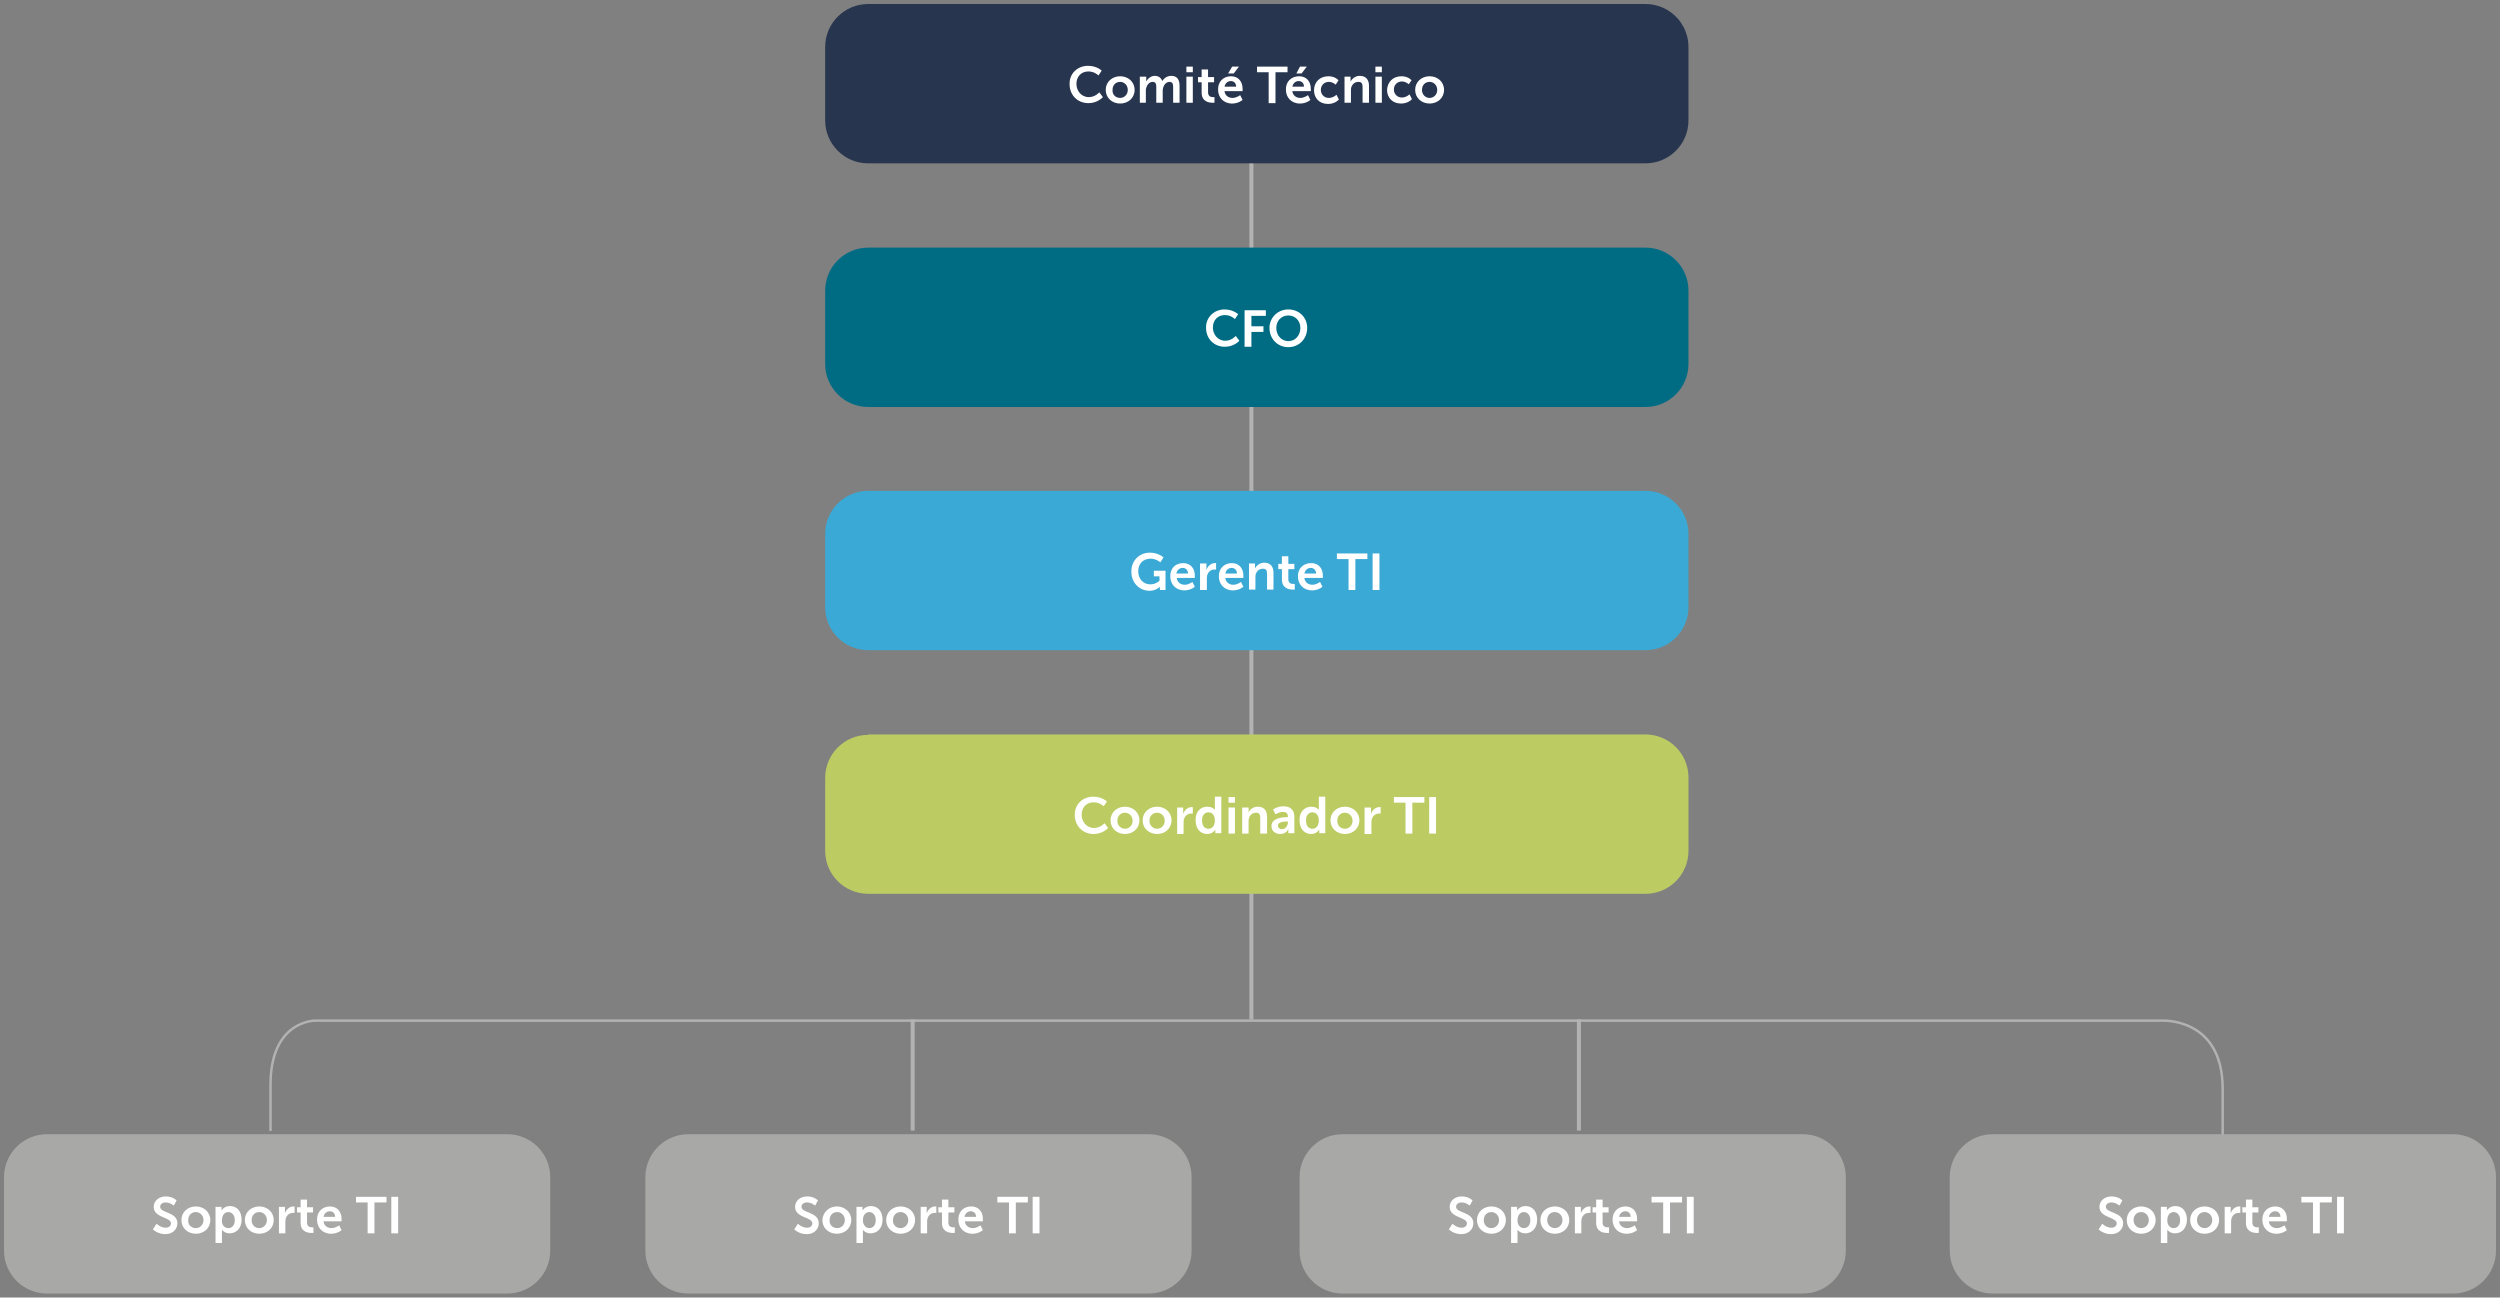 <?xml version="1.0" encoding="utf-8"?>
<!-- Generator: Adobe Illustrator 27.5.0, SVG Export Plug-In . SVG Version: 6.00 Build 0)  -->
<svg version="1.1" id="Capa_1" xmlns="http://www.w3.org/2000/svg" xmlns:xlink="http://www.w3.org/1999/xlink" x="0px" y="0px"
	 viewBox="0 0 622.9 323.3" style="enable-background:new 0 0 622.9 323.3;" xml:space="preserve">
<rect x="0" y="0" width="622.9" height="323.3" fill="#808080" stroke="none"/>
<style type="text/css">
	.st0{fill:none;stroke:#B2B2B2;}
	.st1{fill:none;stroke:#B2B2B2;stroke-width:0.615;}
	.st2{fill:#28354F;}
	.st3{fill:#FFFFFF;}
	.st4{fill:#006C84;}
	.st5{fill:#3BA9D5;}
	.st6{fill:#BCCC63;}
	.st7{fill:#A8A8A7;}
</style>
<g>
	<line class="st0" x1="311.8" y1="31.7" x2="311.8" y2="254"/>
	<line class="st0" x1="227.4" y1="254" x2="227.4" y2="281.7"/>
	<line class="st0" x1="393.4" y1="254" x2="393.4" y2="281.7"/>
	<g>
		<path class="st1" d="M553.8,285.3v-14c0-18-15.3-17-15.3-17h-460c0,0-11.1-0.1-11.1,16v11.5"/>
		<path class="st2" d="M216.3,1c-5.9,0-10.7,4.8-10.7,10.7V30c0,5.9,4.8,10.7,10.7,10.7H410c5.9,0,10.7-4.8,10.7-10.7V11.7
			C420.7,5.8,415.9,1,410,1H216.3z"/>
	</g>
	<g>
		<path class="st3" d="M271.1,16.4c2.2,0,3.4,1.2,3.4,1.2l-0.8,1.2c0,0-1-1-2.5-1c-1.9,0-3,1.4-3,3.1c0,1.7,1.2,3.3,3.1,3.3
			c1.6,0,2.6-1.2,2.6-1.2l0.9,1.2c0,0-1.3,1.5-3.6,1.5c-2.8,0-4.7-2.1-4.7-4.7C266.4,18.4,268.4,16.4,271.1,16.4z"/>
		<path class="st3" d="M279.1,19c2,0,3.6,1.4,3.6,3.4c0,2-1.6,3.4-3.6,3.4c-2,0-3.6-1.4-3.6-3.4C275.5,20.4,277.1,19,279.1,19z
			 M279.1,24.4c1,0,1.9-0.8,1.9-2c0-1.2-0.9-2-1.9-2c-1.1,0-1.9,0.8-1.9,2C277.1,23.6,278,24.4,279.1,24.4z"/>
		<path class="st3" d="M284,19.1h1.6v0.8c0,0.2,0,0.4,0,0.4h0c0.3-0.6,1.1-1.4,2.1-1.4c1,0,1.6,0.5,1.9,1.3h0
			c0.4-0.7,1.2-1.3,2.2-1.3c1.4,0,2.1,0.8,2.1,2.5v4.2h-1.6v-3.9c0-0.7-0.1-1.3-0.9-1.3c-0.8,0-1.4,0.7-1.6,1.5
			c-0.1,0.3-0.1,0.5-0.1,0.8v2.9h-1.6v-3.9c0-0.7-0.1-1.3-0.9-1.3c-0.8,0-1.4,0.7-1.6,1.5c-0.1,0.2-0.1,0.5-0.1,0.8v2.9H284V19.1z"
			/>
		<path class="st3" d="M295.6,16.6h1.6V18h-1.6V16.6z M295.6,19.1h1.6v6.5h-1.6V19.1z"/>
		<path class="st3" d="M299.3,20.5h-0.8v-1.3h0.9v-1.9h1.6v1.9h1.5v1.3H301V23c0,1.1,0.8,1.2,1.3,1.2c0.2,0,0.3,0,0.3,0v1.4
			c0,0-0.2,0-0.5,0c-0.9,0-2.7-0.3-2.7-2.5V20.5z"/>
		<path class="st3" d="M306.7,19c1.9,0,2.9,1.4,2.9,3.1c0,0.2,0,0.6,0,0.6h-4.5c0.1,1.1,1,1.7,2,1.7c1,0,1.9-0.7,1.9-0.7l0.6,1.2
			c0,0-1,0.9-2.6,0.9c-2.2,0-3.5-1.6-3.5-3.4C303.4,20.4,304.8,19,306.7,19z M308,21.6c0-0.9-0.6-1.4-1.3-1.4
			c-0.8,0-1.4,0.5-1.6,1.4H308z M307,16.6h1.7l-1.3,1.7H306L307,16.6z"/>
		<path class="st3" d="M316.2,18h-3v-1.4h7.6V18h-3v7.7h-1.7V18z"/>
		<path class="st3" d="M323.7,19c1.9,0,2.9,1.4,2.9,3.1c0,0.2,0,0.6,0,0.6H322c0.1,1.1,1,1.7,2,1.7c1,0,1.9-0.7,1.9-0.7l0.6,1.2
			c0,0-1,0.9-2.6,0.9c-2.2,0-3.5-1.6-3.5-3.4C320.3,20.4,321.7,19,323.7,19z M324.9,21.6c0-0.9-0.6-1.4-1.3-1.4
			c-0.8,0-1.4,0.5-1.6,1.4H324.9z M323.9,16.6h1.7l-1.3,1.7h-1.3L323.9,16.6z"/>
		<path class="st3" d="M331,19c1.7,0,2.5,1,2.5,1l-0.7,1.1c0,0-0.7-0.7-1.7-0.7c-1.2,0-2,0.9-2,2c0,1.1,0.8,2,2,2
			c1.1,0,1.9-0.8,1.9-0.8l0.6,1.2c0,0-0.9,1.1-2.7,1.1c-2.2,0-3.5-1.5-3.5-3.4C327.4,20.5,328.8,19,331,19z"/>
		<path class="st3" d="M334.9,19.1h1.6v0.8c0,0.2,0,0.4,0,0.4h0c0.3-0.5,1-1.4,2.3-1.4c1.4,0,2.3,0.8,2.3,2.5v4.2h-1.6v-3.9
			c0-0.8-0.2-1.3-1-1.3c-0.9,0-1.5,0.5-1.8,1.3c-0.1,0.3-0.1,0.6-0.1,0.9v3h-1.6V19.1z"/>
		<path class="st3" d="M342.7,16.6h1.6V18h-1.6V16.6z M342.7,19.1h1.6v6.5h-1.6V19.1z"/>
		<path class="st3" d="M349.2,19c1.7,0,2.5,1,2.5,1L351,21c0,0-0.7-0.7-1.7-0.7c-1.2,0-2,0.9-2,2c0,1.1,0.8,2,2,2
			c1.1,0,1.9-0.8,1.9-0.8l0.6,1.2c0,0-0.9,1.1-2.7,1.1c-2.2,0-3.5-1.5-3.5-3.4C345.7,20.5,347,19,349.2,19z"/>
		<path class="st3" d="M356.2,19c2,0,3.6,1.4,3.6,3.4c0,2-1.6,3.4-3.6,3.4c-2,0-3.6-1.4-3.6-3.4C352.6,20.4,354.2,19,356.2,19z
			 M356.2,24.4c1,0,1.9-0.8,1.9-2c0-1.2-0.9-2-1.9-2c-1.1,0-1.9,0.8-1.9,2C354.3,23.6,355.2,24.4,356.2,24.4z"/>
	</g>
	<g>
		<path class="st4" d="M216.3,61.7c-5.9,0-10.7,4.8-10.7,10.7v18.3c0,5.9,4.8,10.7,10.7,10.7H410c5.9,0,10.7-4.8,10.7-10.7V72.4
			c0-5.9-4.8-10.7-10.7-10.7H216.3z"/>
	</g>
	<g>
		<path class="st3" d="M305.1,77.1c2.2,0,3.4,1.2,3.4,1.2l-0.8,1.2c0,0-1-1-2.5-1c-1.9,0-3,1.4-3,3.1c0,1.7,1.2,3.3,3.1,3.3
			c1.6,0,2.6-1.2,2.6-1.2l0.9,1.2c0,0-1.3,1.5-3.6,1.5c-2.8,0-4.7-2.1-4.7-4.7C300.4,79.2,302.4,77.1,305.1,77.1z"/>
		<path class="st3" d="M310.2,77.3h5.2v1.4h-3.6v2.6h3v1.4h-3v3.7h-1.7V77.3z"/>
		<path class="st3" d="M321,77.1c2.7,0,4.7,2,4.7,4.6c0,2.7-2,4.8-4.7,4.8s-4.7-2.1-4.7-4.8C316.3,79.2,318.3,77.1,321,77.1z
			 M321,85c1.7,0,3-1.4,3-3.3c0-1.8-1.3-3.1-3-3.1s-3,1.3-3,3.1C318,83.6,319.3,85,321,85z"/>
	</g>
	<g>
		<path class="st5" d="M216.3,122.3c-5.9,0-10.7,4.8-10.7,10.7v18.3c0,5.9,4.8,10.7,10.7,10.7H410c5.9,0,10.7-4.8,10.7-10.7V133
			c0-5.9-4.8-10.7-10.7-10.7H216.3z"/>
	</g>
	<g>
		<path class="st3" d="M286.5,137.7c2.2,0,3.4,1.2,3.4,1.2l-0.8,1.2c0,0-1-0.9-2.4-0.9c-2,0-3.1,1.4-3.1,3.1c0,2,1.3,3.3,3,3.3
			c1.4,0,2.3-0.9,2.3-0.9v-1.1h-1.4v-1.4h2.9v4.8h-1.4v-0.4c0-0.2,0-0.4,0-0.4h0c0,0-0.9,1-2.6,1c-2.4,0-4.5-1.9-4.5-4.7
			C281.8,139.8,283.8,137.7,286.5,137.7z"/>
		<path class="st3" d="M294.8,140.3c1.9,0,2.9,1.4,2.9,3.1c0,0.2,0,0.6,0,0.6h-4.5c0.1,1.1,1,1.7,2,1.7c1,0,1.9-0.7,1.9-0.7l0.6,1.2
			c0,0-1,0.9-2.6,0.9c-2.2,0-3.5-1.6-3.5-3.4C291.5,141.7,292.8,140.3,294.8,140.3z M296,142.9c0-0.9-0.6-1.4-1.3-1.4
			c-0.8,0-1.4,0.5-1.6,1.4H296z"/>
		<path class="st3" d="M299,140.4h1.6v1.1c0,0.2,0,0.5,0,0.5h0c0.3-0.9,1.1-1.7,2.1-1.7c0.2,0,0.3,0,0.3,0v1.6c0,0-0.2,0-0.4,0
			c-0.7,0-1.5,0.4-1.8,1.4c-0.1,0.3-0.1,0.7-0.1,1.1v2.6H299V140.4z"/>
		<path class="st3" d="M306.9,140.3c1.9,0,2.9,1.4,2.9,3.1c0,0.2,0,0.6,0,0.6h-4.5c0.1,1.1,1,1.7,2,1.7c1,0,1.9-0.7,1.9-0.7l0.6,1.2
			c0,0-1,0.9-2.6,0.9c-2.2,0-3.5-1.6-3.5-3.4C303.6,141.7,305,140.3,306.9,140.3z M308.2,142.9c0-0.9-0.6-1.4-1.3-1.4
			c-0.8,0-1.4,0.5-1.6,1.4H308.2z"/>
		<path class="st3" d="M311.1,140.4h1.6v0.8c0,0.2,0,0.4,0,0.4h0c0.3-0.5,1-1.4,2.3-1.4c1.4,0,2.3,0.8,2.3,2.5v4.2h-1.6v-3.9
			c0-0.8-0.2-1.3-1-1.3c-0.9,0-1.5,0.5-1.8,1.3c-0.1,0.3-0.1,0.6-0.1,0.9v3h-1.6V140.4z"/>
		<path class="st3" d="M319.3,141.8h-0.8v-1.3h0.9v-1.9h1.6v1.9h1.5v1.3h-1.5v2.5c0,1.1,0.8,1.2,1.3,1.2c0.2,0,0.3,0,0.3,0v1.4
			c0,0-0.2,0-0.5,0c-0.9,0-2.7-0.3-2.7-2.5V141.8z"/>
		<path class="st3" d="M326.7,140.3c1.9,0,2.9,1.4,2.9,3.1c0,0.2,0,0.6,0,0.6H325c0.1,1.1,1,1.7,2,1.7c1,0,1.9-0.7,1.9-0.7l0.6,1.2
			c0,0-1,0.9-2.6,0.9c-2.2,0-3.5-1.6-3.5-3.4C323.3,141.7,324.7,140.3,326.7,140.3z M327.9,142.9c0-0.9-0.6-1.4-1.3-1.4
			c-0.8,0-1.4,0.5-1.6,1.4H327.9z"/>
		<path class="st3" d="M336.1,139.3h-3v-1.4h7.6v1.4h-3v7.7h-1.7V139.3z"/>
		<path class="st3" d="M342,137.9h1.7v9.1H342V137.9z"/>
	</g>
	<g>
		<path class="st6" d="M216.3,183.1c-5.9,0-10.7,4.8-10.7,10.7V212c0,5.9,4.8,10.7,10.7,10.7H410c5.9,0,10.7-4.8,10.7-10.7v-18.3
			c0-5.9-4.8-10.7-10.7-10.7H216.3z"/>
	</g>
	<g>
		<path class="st3" d="M272.4,198.5c2.2,0,3.4,1.2,3.4,1.2l-0.8,1.2c0,0-1-1-2.5-1c-1.9,0-3,1.4-3,3.1c0,1.7,1.2,3.3,3.1,3.3
			c1.6,0,2.6-1.2,2.6-1.2l0.9,1.2c0,0-1.3,1.5-3.6,1.5c-2.8,0-4.7-2.1-4.7-4.7C267.7,200.5,269.7,198.5,272.4,198.5z"/>
		<path class="st3" d="M280.3,201c2,0,3.6,1.4,3.6,3.4c0,2-1.6,3.4-3.6,3.4c-2,0-3.6-1.4-3.6-3.4C276.7,202.4,278.3,201,280.3,201z
			 M280.3,206.5c1,0,1.9-0.8,1.9-2c0-1.2-0.9-2-1.9-2c-1.1,0-1.9,0.8-1.9,2C278.4,205.7,279.3,206.5,280.3,206.5z"/>
		<path class="st3" d="M288.3,201c2,0,3.6,1.4,3.6,3.4c0,2-1.6,3.4-3.6,3.4c-2,0-3.6-1.4-3.6-3.4C284.7,202.4,286.3,201,288.3,201z
			 M288.3,206.5c1,0,1.9-0.8,1.9-2c0-1.2-0.9-2-1.9-2c-1.1,0-1.9,0.8-1.9,2C286.4,205.7,287.3,206.5,288.3,206.5z"/>
		<path class="st3" d="M293.2,201.2h1.6v1.1c0,0.2,0,0.5,0,0.5h0c0.3-0.9,1.1-1.7,2.1-1.7c0.2,0,0.3,0,0.3,0v1.6c0,0-0.2,0-0.4,0
			c-0.7,0-1.5,0.4-1.8,1.4c-0.1,0.3-0.1,0.7-0.1,1.1v2.6h-1.6V201.2z"/>
		<path class="st3" d="M300.8,201c1.4,0,1.9,0.8,1.9,0.8h0c0,0,0-0.2,0-0.4v-2.9h1.6v9.1h-1.5v-0.5c0-0.2,0-0.4,0-0.4h0
			c0,0-0.6,1.1-2,1.1c-1.8,0-2.9-1.4-2.9-3.4C297.8,202.4,299,201,300.8,201z M301.1,206.5c0.8,0,1.6-0.6,1.6-2.1c0-1-0.5-2-1.6-2
			c-0.9,0-1.6,0.7-1.6,2C299.5,205.7,300.1,206.5,301.1,206.5z"/>
		<path class="st3" d="M306.1,198.6h1.6v1.4h-1.6V198.6z M306.1,201.2h1.6v6.5h-1.6V201.2z"/>
		<path class="st3" d="M309.5,201.2h1.6v0.8c0,0.2,0,0.4,0,0.4h0c0.3-0.6,1-1.4,2.3-1.4c1.4,0,2.3,0.8,2.3,2.5v4.2H314v-3.9
			c0-0.8-0.2-1.3-1-1.3c-0.9,0-1.5,0.5-1.8,1.3c-0.1,0.3-0.1,0.6-0.1,0.9v3h-1.6V201.2z"/>
		<path class="st3" d="M320.7,203.6h0.2v-0.1c0-0.9-0.5-1.2-1.3-1.2c-0.9,0-1.8,0.6-1.8,0.6l-0.6-1.2c0,0,1-0.8,2.6-0.8
			c1.7,0,2.7,0.9,2.7,2.6v4.1H321v-0.5c0-0.3,0-0.5,0-0.5h0c0,0-0.5,1.2-2,1.2c-1.2,0-2.2-0.7-2.2-2
			C316.8,203.8,319.6,203.6,320.7,203.6z M319.4,206.6c0.9,0,1.5-0.9,1.5-1.7v-0.2h-0.3c-0.8,0-2.2,0.1-2.2,1
			C318.4,206.2,318.8,206.6,319.4,206.6z"/>
		<path class="st3" d="M326.7,201c1.4,0,1.9,0.8,1.9,0.8h0c0,0,0-0.2,0-0.4v-2.9h1.6v9.1h-1.5v-0.5c0-0.2,0-0.4,0-0.4h0
			c0,0-0.6,1.1-2,1.1c-1.8,0-2.9-1.4-2.9-3.4C323.7,202.4,325,201,326.7,201z M327,206.5c0.8,0,1.6-0.6,1.6-2.1c0-1-0.5-2-1.6-2
			c-0.9,0-1.6,0.7-1.6,2C325.4,205.7,326,206.5,327,206.5z"/>
		<path class="st3" d="M335.1,201c2,0,3.6,1.4,3.6,3.4c0,2-1.6,3.4-3.6,3.4c-2,0-3.6-1.4-3.6-3.4C331.5,202.4,333.1,201,335.1,201z
			 M335.1,206.5c1,0,1.9-0.8,1.9-2c0-1.2-0.9-2-1.9-2c-1.1,0-1.9,0.8-1.9,2C333.2,205.7,334,206.5,335.1,206.5z"/>
		<path class="st3" d="M340,201.2h1.6v1.1c0,0.2,0,0.5,0,0.5h0c0.3-0.9,1.1-1.7,2.1-1.7c0.2,0,0.3,0,0.3,0v1.6c0,0-0.2,0-0.4,0
			c-0.7,0-1.5,0.4-1.8,1.4c-0.1,0.3-0.1,0.7-0.1,1.1v2.6H340V201.2z"/>
		<path class="st3" d="M350.3,200h-3v-1.4h7.6v1.4h-3v7.7h-1.7V200z"/>
		<path class="st3" d="M356.1,198.6h1.7v9.1h-1.7V198.6z"/>
	</g>
	<g>
		<path class="st7" d="M11.7,282.6c-5.9,0-10.7,4.8-10.7,10.7v18.3c0,5.9,4.8,10.7,10.7,10.7h114.7c5.9,0,10.7-4.8,10.7-10.7v-18.3
			c0-5.9-4.8-10.7-10.7-10.7H11.7z"/>
	</g>
	<g>
		<path class="st3" d="M39,304.9c0,0,1,1,2.3,1c0.7,0,1.3-0.4,1.3-1.1c0-1.6-4.3-1.3-4.3-4.1c0-1.5,1.3-2.6,3-2.6c1.8,0,2.7,1,2.7,1
			l-0.7,1.3c0,0-0.9-0.8-2-0.8c-0.8,0-1.4,0.4-1.4,1.1c0,1.6,4.3,1.2,4.3,4.1c0,1.4-1.1,2.7-3,2.7c-2,0-3.1-1.2-3.1-1.2L39,304.9z"
			/>
		<path class="st3" d="M48.8,300.6c2,0,3.6,1.4,3.6,3.4c0,2-1.6,3.4-3.6,3.4c-2,0-3.6-1.4-3.6-3.4C45.2,302,46.8,300.6,48.8,300.6z
			 M48.8,306c1,0,1.9-0.8,1.9-2c0-1.2-0.9-2-1.9-2c-1.1,0-1.9,0.8-1.9,2C46.8,305.2,47.7,306,48.8,306z"/>
		<path class="st3" d="M53.7,300.7h1.5v0.5c0,0.2,0,0.4,0,0.4h0c0,0,0.6-1.1,2.1-1.1c1.8,0,2.9,1.4,2.9,3.4c0,2.1-1.3,3.4-3,3.4
			c-1.3,0-1.9-0.9-1.9-0.9h0c0,0,0,0.2,0,0.6v2.7h-1.6V300.7z M56.9,306c0.9,0,1.6-0.7,1.6-2c0-1.2-0.7-2-1.6-2
			c-0.8,0-1.6,0.6-1.6,2.1C55.2,305,55.8,306,56.9,306z"/>
		<path class="st3" d="M64.6,300.6c2,0,3.6,1.4,3.6,3.4c0,2-1.6,3.4-3.6,3.4c-2,0-3.6-1.4-3.6-3.4C61,302,62.6,300.6,64.6,300.6z
			 M64.6,306c1,0,1.9-0.8,1.9-2c0-1.2-0.9-2-1.9-2c-1.1,0-1.9,0.8-1.9,2C62.7,305.2,63.5,306,64.6,306z"/>
		<path class="st3" d="M69.5,300.7H71v1.1c0,0.2,0,0.5,0,0.5h0c0.3-0.9,1.1-1.7,2.1-1.7c0.2,0,0.3,0,0.3,0v1.6c0,0-0.2,0-0.4,0
			c-0.7,0-1.5,0.4-1.8,1.4c-0.1,0.3-0.1,0.7-0.1,1.1v2.6h-1.6V300.7z"/>
		<path class="st3" d="M74.8,302.1H74v-1.3h0.9v-1.9h1.6v1.9h1.5v1.3h-1.5v2.5c0,1.1,0.8,1.2,1.3,1.2c0.2,0,0.3,0,0.3,0v1.4
			c0,0-0.2,0-0.5,0c-0.9,0-2.7-0.3-2.7-2.5V302.1z"/>
		<path class="st3" d="M82.2,300.6c1.9,0,2.9,1.4,2.9,3.1c0,0.2,0,0.6,0,0.6h-4.5c0.1,1.1,1,1.7,2,1.7c1,0,1.9-0.7,1.9-0.7l0.6,1.2
			c0,0-1,0.9-2.6,0.9c-2.2,0-3.5-1.6-3.5-3.4C78.9,302,80.3,300.6,82.2,300.6z M83.5,303.2c0-0.9-0.6-1.4-1.3-1.4
			c-0.8,0-1.4,0.5-1.6,1.4H83.5z"/>
		<path class="st3" d="M91.7,299.6h-3v-1.4h7.6v1.4h-3v7.7h-1.7V299.6z"/>
		<path class="st3" d="M97.5,298.2h1.7v9.1h-1.7V298.2z"/>
	</g>
	<g>
		<path class="st7" d="M171.5,282.6c-5.9,0-10.7,4.8-10.7,10.7v18.3c0,5.9,4.8,10.7,10.7,10.7h114.7c5.9,0,10.7-4.8,10.7-10.7v-18.3
			c0-5.9-4.8-10.7-10.7-10.7H171.5z"/>
	</g>
	<g>
		<path class="st3" d="M198.8,304.9c0,0,1,1,2.3,1c0.7,0,1.3-0.4,1.3-1.1c0-1.6-4.3-1.3-4.3-4.1c0-1.5,1.3-2.6,3-2.6
			c1.8,0,2.7,1,2.7,1l-0.7,1.3c0,0-0.9-0.8-2-0.8c-0.8,0-1.4,0.4-1.4,1.1c0,1.6,4.3,1.2,4.3,4.1c0,1.4-1.1,2.7-3,2.7
			c-2,0-3.1-1.2-3.1-1.2L198.8,304.9z"/>
		<path class="st3" d="M208.5,300.6c2,0,3.6,1.4,3.6,3.4c0,2-1.6,3.4-3.6,3.4c-2,0-3.6-1.4-3.6-3.4C205,302,206.6,300.6,208.5,300.6
			z M208.6,306c1,0,1.9-0.8,1.9-2c0-1.2-0.9-2-1.9-2c-1.1,0-1.9,0.8-1.9,2C206.6,305.2,207.5,306,208.6,306z"/>
		<path class="st3" d="M213.4,300.7h1.5v0.5c0,0.2,0,0.4,0,0.4h0c0,0,0.6-1.1,2.1-1.1c1.8,0,2.9,1.4,2.9,3.4c0,2.1-1.3,3.4-3,3.4
			c-1.3,0-1.9-0.9-1.9-0.9h0c0,0,0,0.2,0,0.6v2.7h-1.6V300.7z M216.6,306c0.9,0,1.6-0.7,1.6-2c0-1.2-0.7-2-1.6-2
			c-0.8,0-1.6,0.6-1.6,2.1C215,305,215.6,306,216.6,306z"/>
		<path class="st3" d="M224.4,300.6c2,0,3.6,1.4,3.6,3.4c0,2-1.6,3.4-3.6,3.4c-2,0-3.6-1.4-3.6-3.4
			C220.8,302,222.4,300.6,224.4,300.6z M224.4,306c1,0,1.9-0.8,1.9-2c0-1.2-0.9-2-1.9-2c-1.1,0-1.9,0.8-1.9,2
			C222.4,305.2,223.3,306,224.4,306z"/>
		<path class="st3" d="M229.3,300.7h1.6v1.1c0,0.2,0,0.5,0,0.5h0c0.3-0.9,1.1-1.7,2.1-1.7c0.2,0,0.3,0,0.3,0v1.6c0,0-0.2,0-0.4,0
			c-0.7,0-1.5,0.4-1.8,1.4c-0.1,0.3-0.1,0.7-0.1,1.1v2.6h-1.6V300.7z"/>
		<path class="st3" d="M234.6,302.1h-0.8v-1.3h0.9v-1.9h1.6v1.9h1.5v1.3h-1.5v2.5c0,1.1,0.8,1.2,1.3,1.2c0.2,0,0.3,0,0.3,0v1.4
			c0,0-0.2,0-0.5,0c-0.9,0-2.7-0.3-2.7-2.5V302.1z"/>
		<path class="st3" d="M242,300.6c1.9,0,2.9,1.4,2.9,3.1c0,0.2,0,0.6,0,0.6h-4.5c0.1,1.1,1,1.7,2,1.7c1,0,1.9-0.7,1.9-0.7l0.6,1.2
			c0,0-1,0.9-2.6,0.9c-2.2,0-3.5-1.6-3.5-3.4C238.7,302,240,300.6,242,300.6z M243.2,303.2c0-0.9-0.6-1.4-1.3-1.4
			c-0.8,0-1.4,0.5-1.6,1.4H243.2z"/>
		<path class="st3" d="M251.5,299.6h-3v-1.4h7.6v1.4h-3v7.7h-1.7V299.6z"/>
		<path class="st3" d="M257.3,298.2h1.7v9.1h-1.7V298.2z"/>
	</g>
	<g>
		<path class="st7" d="M334.5,282.6c-5.9,0-10.7,4.8-10.7,10.7v18.3c0,5.9,4.8,10.7,10.7,10.7h114.7c5.9,0,10.7-4.8,10.7-10.7v-18.3
			c0-5.9-4.8-10.7-10.7-10.7H334.5z"/>
	</g>
	<g>
		<path class="st3" d="M361.9,304.9c0,0,1,1,2.3,1c0.7,0,1.3-0.4,1.3-1.1c0-1.6-4.3-1.3-4.3-4.1c0-1.5,1.3-2.6,3-2.6
			c1.8,0,2.7,1,2.7,1l-0.7,1.3c0,0-0.9-0.8-2-0.8c-0.8,0-1.4,0.4-1.4,1.1c0,1.6,4.3,1.2,4.3,4.1c0,1.4-1.1,2.7-3,2.7
			c-2,0-3.1-1.2-3.1-1.2L361.9,304.9z"/>
		<path class="st3" d="M371.6,300.6c2,0,3.6,1.4,3.6,3.4c0,2-1.6,3.4-3.6,3.4c-2,0-3.6-1.4-3.6-3.4C368,302,369.6,300.6,371.6,300.6
			z M371.6,306c1,0,1.9-0.8,1.9-2c0-1.2-0.9-2-1.9-2c-1.1,0-1.9,0.8-1.9,2C369.7,305.2,370.5,306,371.6,306z"/>
		<path class="st3" d="M376.5,300.7h1.5v0.5c0,0.2,0,0.4,0,0.4h0c0,0,0.6-1.1,2.1-1.1c1.8,0,2.9,1.4,2.9,3.4c0,2.1-1.3,3.4-3,3.4
			c-1.3,0-1.9-0.9-1.9-0.9h0c0,0,0,0.2,0,0.6v2.7h-1.6V300.7z M379.7,306c0.9,0,1.6-0.7,1.6-2c0-1.2-0.7-2-1.6-2
			c-0.8,0-1.6,0.6-1.6,2.1C378.1,305,378.6,306,379.7,306z"/>
		<path class="st3" d="M387.4,300.6c2,0,3.6,1.4,3.6,3.4c0,2-1.6,3.4-3.6,3.4c-2,0-3.6-1.4-3.6-3.4
			C383.8,302,385.4,300.6,387.4,300.6z M387.4,306c1,0,1.9-0.8,1.9-2c0-1.2-0.9-2-1.9-2c-1.1,0-1.9,0.8-1.9,2
			C385.5,305.2,386.4,306,387.4,306z"/>
		<path class="st3" d="M392.3,300.7h1.6v1.1c0,0.2,0,0.5,0,0.5h0c0.3-0.9,1.1-1.7,2.1-1.7c0.2,0,0.3,0,0.3,0v1.6c0,0-0.2,0-0.4,0
			c-0.7,0-1.5,0.4-1.8,1.4c-0.1,0.3-0.1,0.7-0.1,1.1v2.6h-1.6V300.7z"/>
		<path class="st3" d="M397.6,302.1h-0.8v-1.3h0.9v-1.9h1.6v1.9h1.5v1.3h-1.5v2.5c0,1.1,0.8,1.2,1.3,1.2c0.2,0,0.3,0,0.3,0v1.4
			c0,0-0.2,0-0.5,0c-0.9,0-2.7-0.3-2.7-2.5V302.1z"/>
		<path class="st3" d="M405,300.6c1.9,0,2.9,1.4,2.9,3.1c0,0.2,0,0.6,0,0.6h-4.5c0.1,1.1,1,1.7,2,1.7c1,0,1.9-0.7,1.9-0.7l0.6,1.2
			c0,0-1,0.9-2.6,0.9c-2.2,0-3.5-1.6-3.5-3.4C401.7,302,403.1,300.6,405,300.6z M406.3,303.2c0-0.9-0.6-1.4-1.3-1.4
			c-0.8,0-1.4,0.5-1.6,1.4H406.3z"/>
		<path class="st3" d="M414.5,299.6h-3v-1.4h7.6v1.4h-3v7.7h-1.7V299.6z"/>
		<path class="st3" d="M420.3,298.2h1.7v9.1h-1.7V298.2z"/>
	</g>
	<g>
		<path class="st7" d="M496.5,282.6c-5.9,0-10.7,4.8-10.7,10.7v18.3c0,5.9,4.8,10.7,10.7,10.7h114.7c5.9,0,10.7-4.8,10.7-10.7v-18.3
			c0-5.9-4.8-10.7-10.7-10.7H496.5z"/>
	</g>
	<g>
		<path class="st3" d="M523.8,304.9c0,0,1,1,2.3,1c0.7,0,1.3-0.4,1.3-1.1c0-1.6-4.3-1.3-4.3-4.1c0-1.5,1.3-2.6,3-2.6
			c1.8,0,2.7,1,2.7,1l-0.7,1.3c0,0-0.9-0.8-2-0.8c-0.8,0-1.4,0.4-1.4,1.1c0,1.6,4.3,1.2,4.3,4.1c0,1.4-1.1,2.7-3,2.7
			c-2,0-3.1-1.2-3.1-1.2L523.8,304.9z"/>
		<path class="st3" d="M533.5,300.6c2,0,3.6,1.4,3.6,3.4c0,2-1.6,3.4-3.6,3.4c-2,0-3.6-1.4-3.6-3.4
			C529.9,302,531.5,300.6,533.5,300.6z M533.5,306c1,0,1.9-0.8,1.9-2c0-1.2-0.9-2-1.9-2c-1.1,0-1.9,0.8-1.9,2
			C531.6,305.2,532.5,306,533.5,306z"/>
		<path class="st3" d="M538.4,300.7h1.5v0.5c0,0.2,0,0.4,0,0.4h0c0,0,0.6-1.1,2.1-1.1c1.8,0,2.9,1.4,2.9,3.4c0,2.1-1.3,3.4-3,3.4
			c-1.3,0-1.9-0.9-1.9-0.9h0c0,0,0,0.2,0,0.6v2.7h-1.6V300.7z M541.6,306c0.9,0,1.6-0.7,1.6-2c0-1.2-0.7-2-1.6-2
			c-0.8,0-1.6,0.6-1.6,2.1C540,305,540.5,306,541.6,306z"/>
		<path class="st3" d="M549.3,300.6c2,0,3.6,1.4,3.6,3.4c0,2-1.6,3.4-3.6,3.4c-2,0-3.6-1.4-3.6-3.4
			C545.7,302,547.3,300.6,549.3,300.6z M549.3,306c1,0,1.9-0.8,1.9-2c0-1.2-0.9-2-1.9-2c-1.1,0-1.9,0.8-1.9,2
			C547.4,305.2,548.3,306,549.3,306z"/>
		<path class="st3" d="M554.2,300.7h1.6v1.1c0,0.2,0,0.5,0,0.5h0c0.3-0.9,1.1-1.7,2.1-1.7c0.2,0,0.3,0,0.3,0v1.6c0,0-0.2,0-0.4,0
			c-0.7,0-1.5,0.4-1.8,1.4c-0.1,0.3-0.1,0.7-0.1,1.1v2.6h-1.6V300.7z"/>
		<path class="st3" d="M559.5,302.1h-0.8v-1.3h0.9v-1.9h1.6v1.9h1.5v1.3h-1.5v2.5c0,1.1,0.8,1.2,1.3,1.2c0.2,0,0.3,0,0.3,0v1.4
			c0,0-0.2,0-0.5,0c-0.9,0-2.7-0.3-2.7-2.5V302.1z"/>
		<path class="st3" d="M566.9,300.6c1.9,0,2.9,1.4,2.9,3.1c0,0.2,0,0.6,0,0.6h-4.5c0.1,1.1,1,1.7,2,1.7c1,0,1.9-0.7,1.9-0.7l0.6,1.2
			c0,0-1,0.9-2.6,0.9c-2.2,0-3.5-1.6-3.5-3.4C563.6,302,565,300.6,566.9,300.6z M568.2,303.2c0-0.9-0.6-1.4-1.3-1.4
			c-0.8,0-1.4,0.5-1.6,1.4H568.2z"/>
		<path class="st3" d="M576.4,299.6h-3v-1.4h7.6v1.4h-3v7.7h-1.7V299.6z"/>
		<path class="st3" d="M582.3,298.2h1.7v9.1h-1.7V298.2z"/>
	</g>
</g>
</svg>
